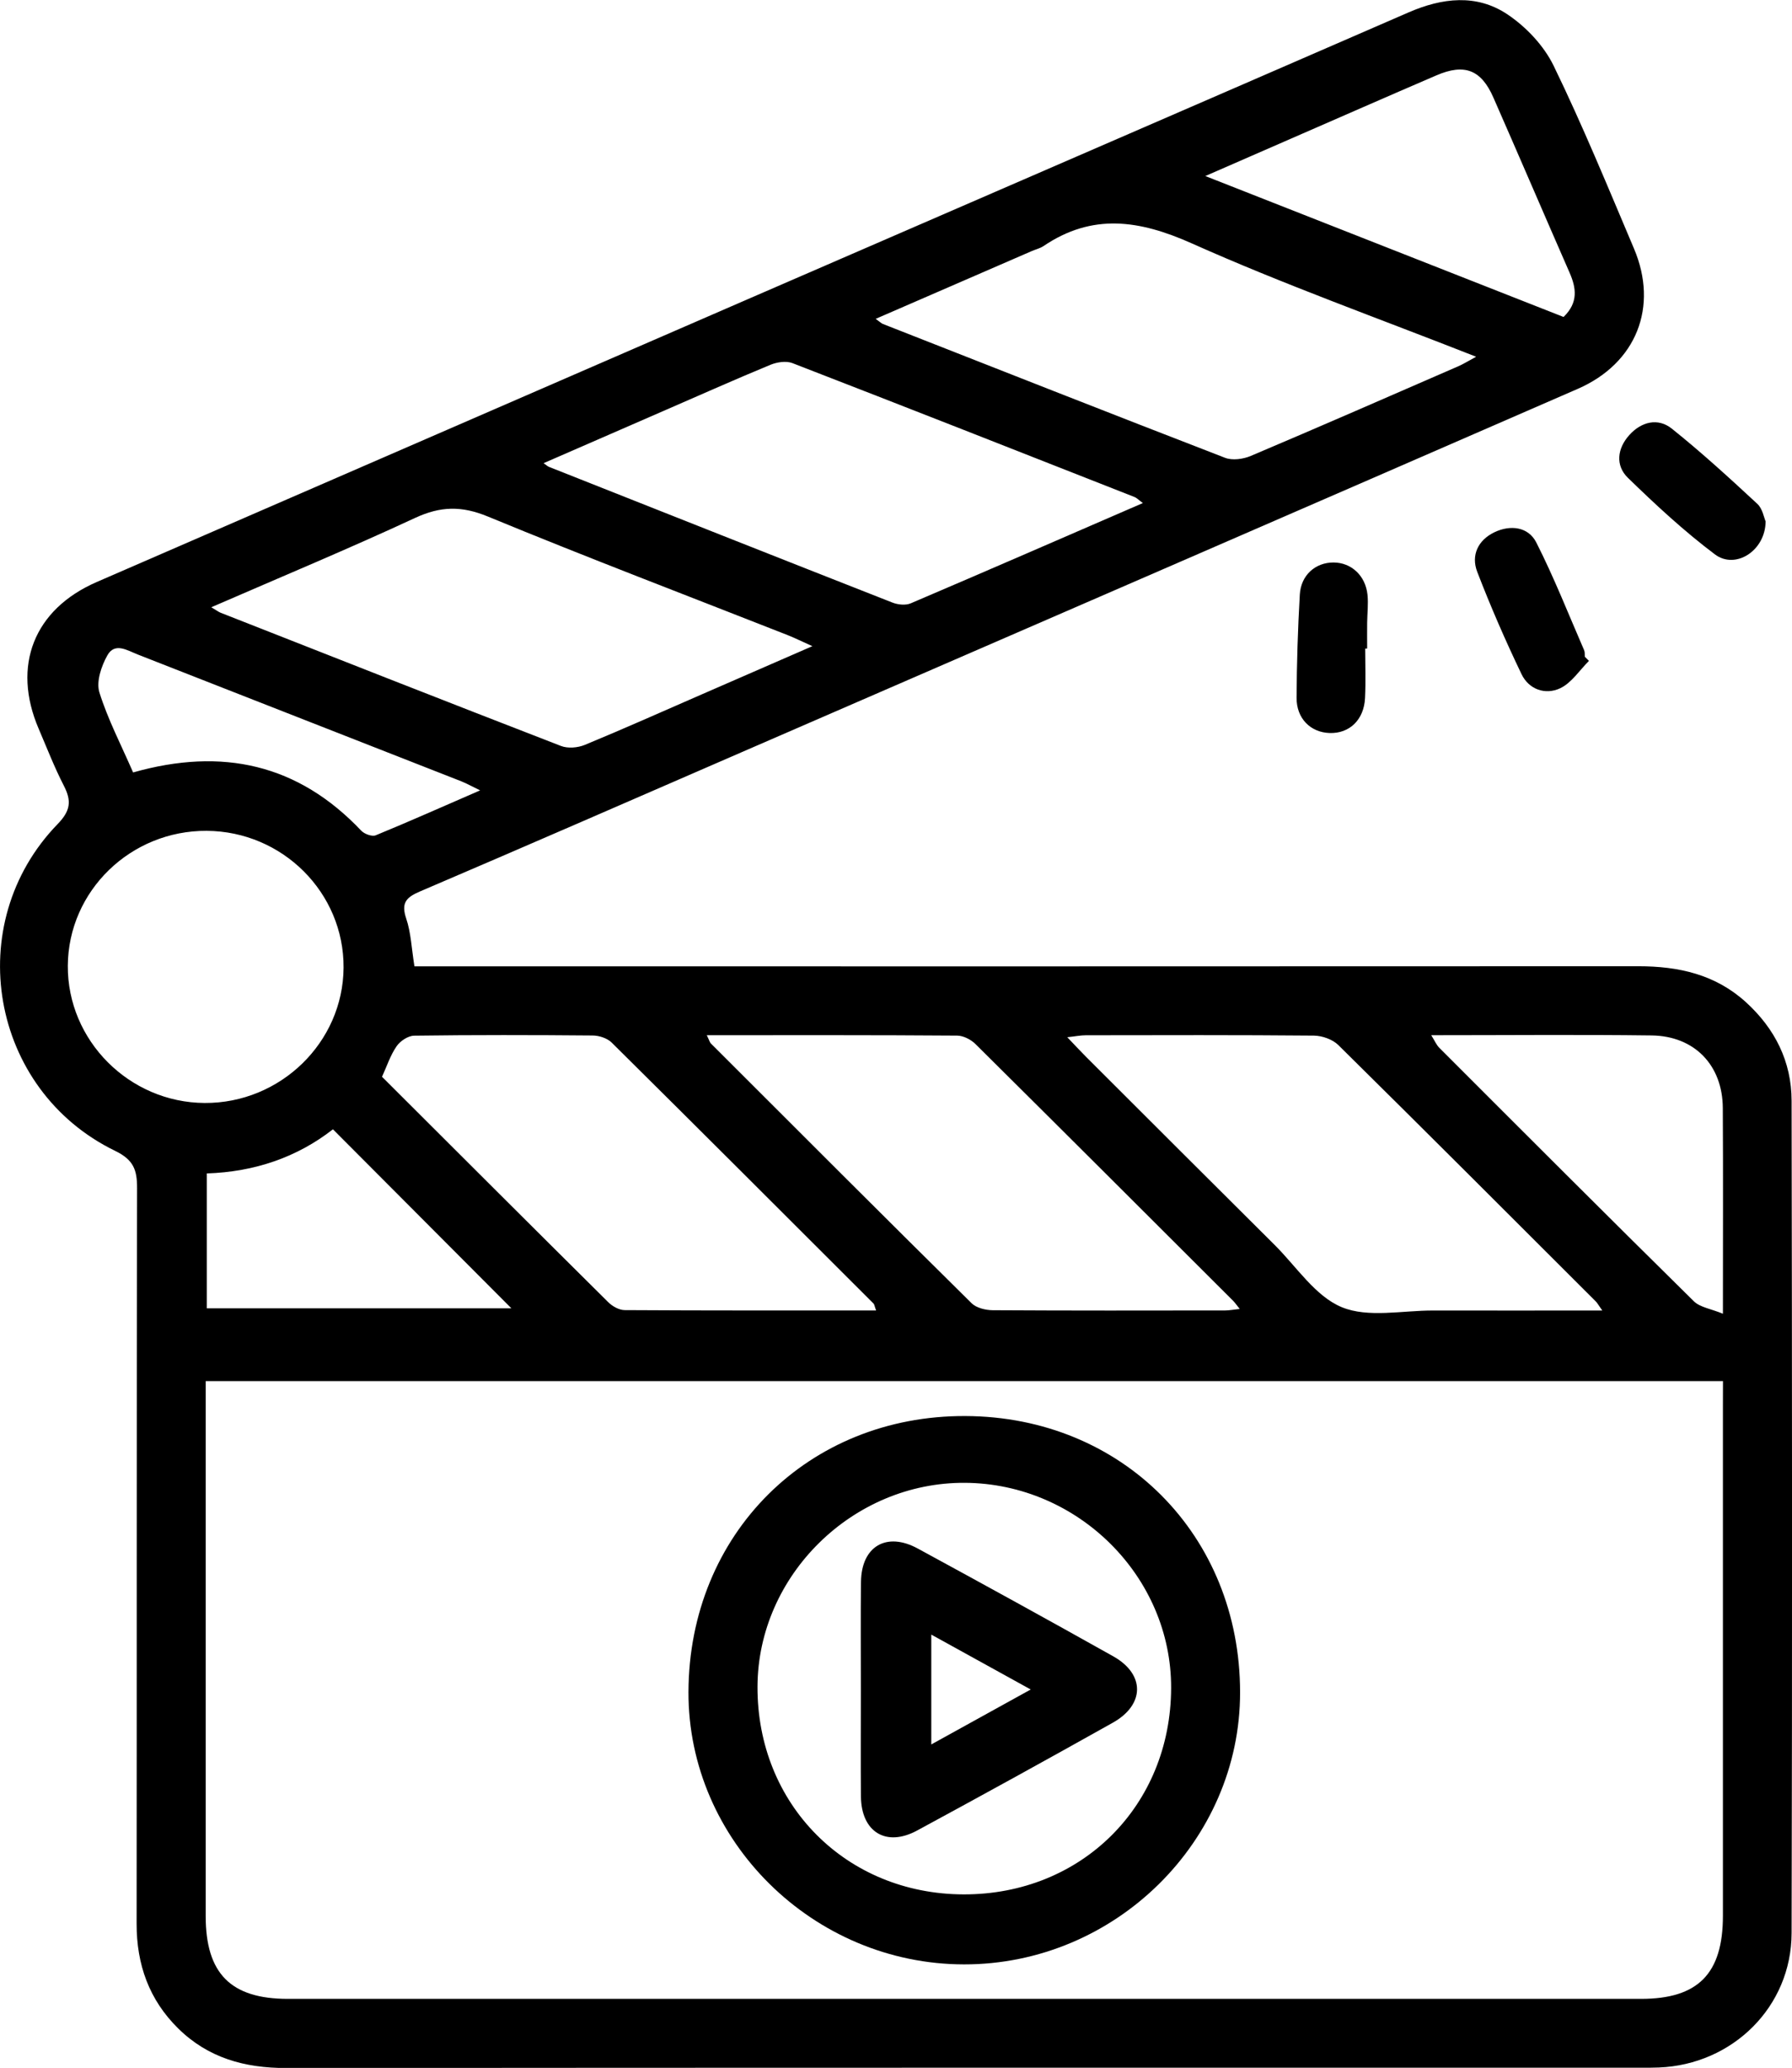 <?xml version="1.0" encoding="utf-8"?>
<!-- Generator: Adobe Illustrator 25.0.0, SVG Export Plug-In . SVG Version: 6.00 Build 0)  -->
<svg version="1.1" id="Calque_1" xmlns="http://www.w3.org/2000/svg" xmlns:xlink="http://www.w3.org/1999/xlink" x="0px" y="0px"
	 viewBox="0 0 311.8 359.8" style="enable-background:new 0 0 311.8 359.8;" xml:space="preserve">
<g>
	<path d="M72.11,168.14c1.66,0,3.26,0,4.86,0c69.37,0,138.74,0.02,208.11-0.02c6.99,0,13.39,1.42,18.7,6.25
		c5.05,4.6,7.94,10.33,7.95,17.15c0.08,48.28,0.12,96.55,0,144.83c-0.03,12.82-10.26,22.87-23.09,23.38c-1,0.04-2,0.04-3,0.04
		c-78.62,0-157.24-0.02-235.85,0.05c-7.22,0.01-13.58-1.76-18.78-6.88c-5.08-5-7.25-11.14-7.24-18.23
		c0.04-42.66-0.01-85.33,0.08-127.99c0.01-3.15-0.6-4.92-3.82-6.48c-21.77-10.57-26.84-39.5-10-56.86c2.26-2.33,2.44-4.03,1.08-6.67
		c-1.65-3.21-2.96-6.59-4.38-9.91c-4.7-10.95-0.83-20.78,10.09-25.53c37.75-16.41,75.5-32.81,113.26-49.2
		c38.33-16.64,76.68-33.24,115-49.91c5.86-2.55,11.83-3.25,17.19,0.33c3.26,2.18,6.35,5.45,8.05,8.94
		c5.06,10.41,9.46,21.15,13.98,31.81c4.31,10.15,0.43,19.97-9.78,24.42c-48.14,20.98-96.32,41.87-144.49,62.79
		c-18.99,8.25-37.97,16.54-57.01,24.68c-2.43,1.04-3.23,2.04-2.34,4.7C71.5,162.25,71.6,164.94,72.11,168.14z M299.79,240.3
		c-88.27,0-176.04,0-264,0c0,1.67,0,3.03,0,4.4c0,29.56,0,59.12,0,88.68c0,10,4.36,14.41,14.3,14.41
		c78.48,0.01,156.96,0.01,235.44,0c9.94,0,14.25-4.39,14.25-14.46c0-29.56,0-59.12,0-88.68
		C299.79,243.28,299.79,241.91,299.79,240.3z M122.98,180.12c0.42,0.85,0.5,1.24,0.74,1.47c15.08,15.08,30.16,30.17,45.33,45.16
		c0.83,0.82,2.43,1.21,3.68,1.22c13.48,0.08,26.97,0.06,40.45,0.04c0.68,0,1.37-0.14,2.53-0.26c-0.6-0.75-0.86-1.13-1.18-1.45
		c-14.92-14.89-29.82-29.79-44.79-44.63c-0.79-0.79-2.11-1.47-3.19-1.48C152.2,180.08,137.85,180.12,122.98,180.12z M278.79,228.02
		c-0.7-0.99-0.87-1.32-1.12-1.57c-14.91-14.9-29.81-29.81-44.81-44.62c-1-0.99-2.81-1.62-4.24-1.64
		c-13.23-0.12-26.47-0.08-39.7-0.06c-0.9,0-1.79,0.19-3.22,0.34c1.36,1.42,2.28,2.42,3.24,3.38c10.94,10.93,21.88,21.86,32.85,32.77
		c3.8,3.78,7.07,8.92,11.67,10.82c4.6,1.9,10.56,0.56,15.92,0.58C258.96,228.04,268.55,228.02,278.79,228.02z M152.36,55.48
		c0.84,0.6,1.02,0.79,1.24,0.88c19.83,7.79,39.66,15.61,59.54,23.29c1.29,0.5,3.18,0.24,4.51-0.33
		c12.05-5.1,24.04-10.35,36.04-15.57c0.95-0.41,1.83-0.97,3.15-1.68c-16.89-6.65-33.47-12.57-49.49-19.73
		c-9.12-4.07-17.27-5.28-25.78,0.47c-0.61,0.41-1.37,0.58-2.06,0.88C170.63,47.54,161.75,51.4,152.36,55.48z M198.85,87.53
		c-0.69-0.51-1.04-0.89-1.47-1.06c-19.82-7.8-39.64-15.6-59.5-23.29c-1.09-0.42-2.68-0.18-3.82,0.29
		c-6.1,2.52-12.13,5.21-18.18,7.84c-7.04,3.06-14.07,6.13-21.3,9.28c0.52,0.37,0.71,0.55,0.93,0.64
		c19.92,7.89,39.83,15.79,59.78,23.62c0.95,0.37,2.3,0.51,3.19,0.12C171.86,99.26,185.2,93.45,198.85,87.53z M36.76,105.66
		c1,0.59,1.29,0.82,1.62,0.95c19.73,7.76,39.45,15.53,59.22,23.18c1.2,0.47,2.95,0.32,4.17-0.19c6.8-2.81,13.52-5.81,20.26-8.75
		c6.25-2.72,12.5-5.45,19.32-8.42c-1.87-0.84-3.06-1.43-4.29-1.92c-17.41-6.85-34.89-13.5-52.18-20.64
		c-4.58-1.89-8.25-1.8-12.66,0.25C60.72,95.46,49,100.34,36.76,105.66z M152.44,228.01c-0.29-0.78-0.3-1.06-0.45-1.2
		c-15.17-15.16-30.33-30.32-45.56-45.41c-0.77-0.76-2.18-1.22-3.29-1.23c-10.36-0.09-20.72-0.11-31.07,0.03
		c-1.06,0.01-2.45,0.93-3.07,1.85c-1.09,1.58-1.7,3.49-2.53,5.3c13.22,13.19,26.26,26.23,39.36,39.22c0.72,0.72,1.9,1.38,2.87,1.38
		C123.15,228.04,137.62,228.01,152.44,228.01z M35.96,144.56c-13.23-0.08-24.08,10.46-24.16,23.47s10.69,23.81,23.81,23.88
		c13.18,0.07,24.08-10.54,24.17-23.53C59.87,155.34,49.17,144.64,35.96,144.56z M249.03,180.12c0.6,0.96,0.9,1.69,1.42,2.21
		c14.72,14.73,29.44,29.46,44.27,44.08c1.09,1.07,2.99,1.31,5.06,2.17c0-12.65,0.05-24.22-0.02-35.8
		c-0.04-7.42-4.9-12.52-12.38-12.62C274.78,180,262.18,180.12,249.03,180.12z M272.05,55.15c2.6-2.51,2.22-5.03,1.04-7.73
		c-4.44-10.14-8.8-20.32-13.25-30.45c-2.12-4.84-5.02-5.96-9.9-3.86c-8.47,3.64-16.9,7.35-25.35,11.03
		c-4.76,2.08-9.53,4.16-14.87,6.49C230.92,38.97,251.51,47.07,272.05,55.15z M35.98,227.64c17.96,0,35.63,0,53,0
		C78.67,217.3,68.41,207,57.93,196.49c-6.23,4.87-13.64,7.41-21.95,7.68C35.98,212.12,35.98,219.78,35.98,227.64z M23.16,134.4
		c15.55-4.41,28.74-1.44,39.7,10.14c0.54,0.57,1.87,1.06,2.51,0.8c5.91-2.43,11.75-5.03,18.17-7.82c-1.51-0.73-2.36-1.21-3.26-1.57
		c-18.77-7.36-37.54-14.71-56.31-22.07c-1.82-0.71-3.99-2.17-5.29,0.15c-1.05,1.87-1.96,4.57-1.39,6.43
		C18.76,125.17,21.08,129.61,23.16,134.4z"/>
	<path d="M237.54,112.85c0,2.87,0.11,5.74-0.03,8.6c-0.18,3.8-2.72,6.21-6.17,6.09c-3.3-0.11-5.76-2.51-5.74-6.13
		c0.03-5.98,0.22-11.97,0.56-17.94c0.19-3.4,2.72-5.61,5.87-5.6c3.09,0.01,5.57,2.28,5.91,5.63c0.16,1.6-0.04,3.23-0.06,4.85
		c-0.02,1.49,0,2.99,0,4.48C237.76,112.85,237.65,112.85,237.54,112.85z"/>
	<path d="M307.21,90.72c-0.04,5.13-5.26,8.42-8.82,5.74c-5.36-4.03-10.33-8.64-15.14-13.32c-2.23-2.17-1.85-5.13,0.25-7.45
		c2.08-2.31,4.97-3.05,7.4-1.1c5.15,4.12,10.03,8.59,14.87,13.08C306.68,88.51,306.92,90.07,307.21,90.72z"/>
	<path d="M276.47,114.99c-1.64,1.63-3.02,3.82-5,4.76c-2.58,1.22-5.46,0.21-6.73-2.45c-2.8-5.83-5.39-11.78-7.71-17.81
		c-1.11-2.89,0.15-5.52,2.99-6.88c2.77-1.33,5.89-0.97,7.29,1.78c3.09,6.09,5.6,12.48,8.33,18.76c0.14,0.33,0.08,0.74,0.11,1.11
		C275.98,114.5,276.22,114.75,276.47,114.99z"/>
	<path d="M167.75,341.79c-26.27-0.02-48.04-21.54-47.96-47.4c0.09-27.48,20.82-48.13,48.2-48.01c27.27,0.12,47.76,20.73,47.78,48.06
		C215.8,320.34,194.02,341.81,167.75,341.79z M167.66,329.61c20.52,0.05,36.05-15.4,36.11-35.91c0.06-19.38-16.2-35.57-35.86-35.7
		c-19.52-0.13-36.03,16.08-36.11,35.45C131.72,313.94,147.21,329.56,167.66,329.61z"/>
	<path d="M149.79,293.91c0-6.23-0.06-12.46,0.02-18.69c0.07-6.16,4.43-8.75,9.87-5.79c11.38,6.19,22.74,12.43,34.04,18.77
		c5.53,3.11,5.49,8.41-0.1,11.54c-11.3,6.34-22.65,12.59-34.05,18.76c-5.39,2.92-9.71,0.25-9.77-5.91
		C149.74,306.37,149.79,300.14,149.79,293.91z M162.04,284.41c0,6.71,0,12.7,0,19.11c5.86-3.23,11.34-6.26,17.3-9.56
		C173.39,290.67,167.9,287.64,162.04,284.41z"/>
</g>
</svg>
